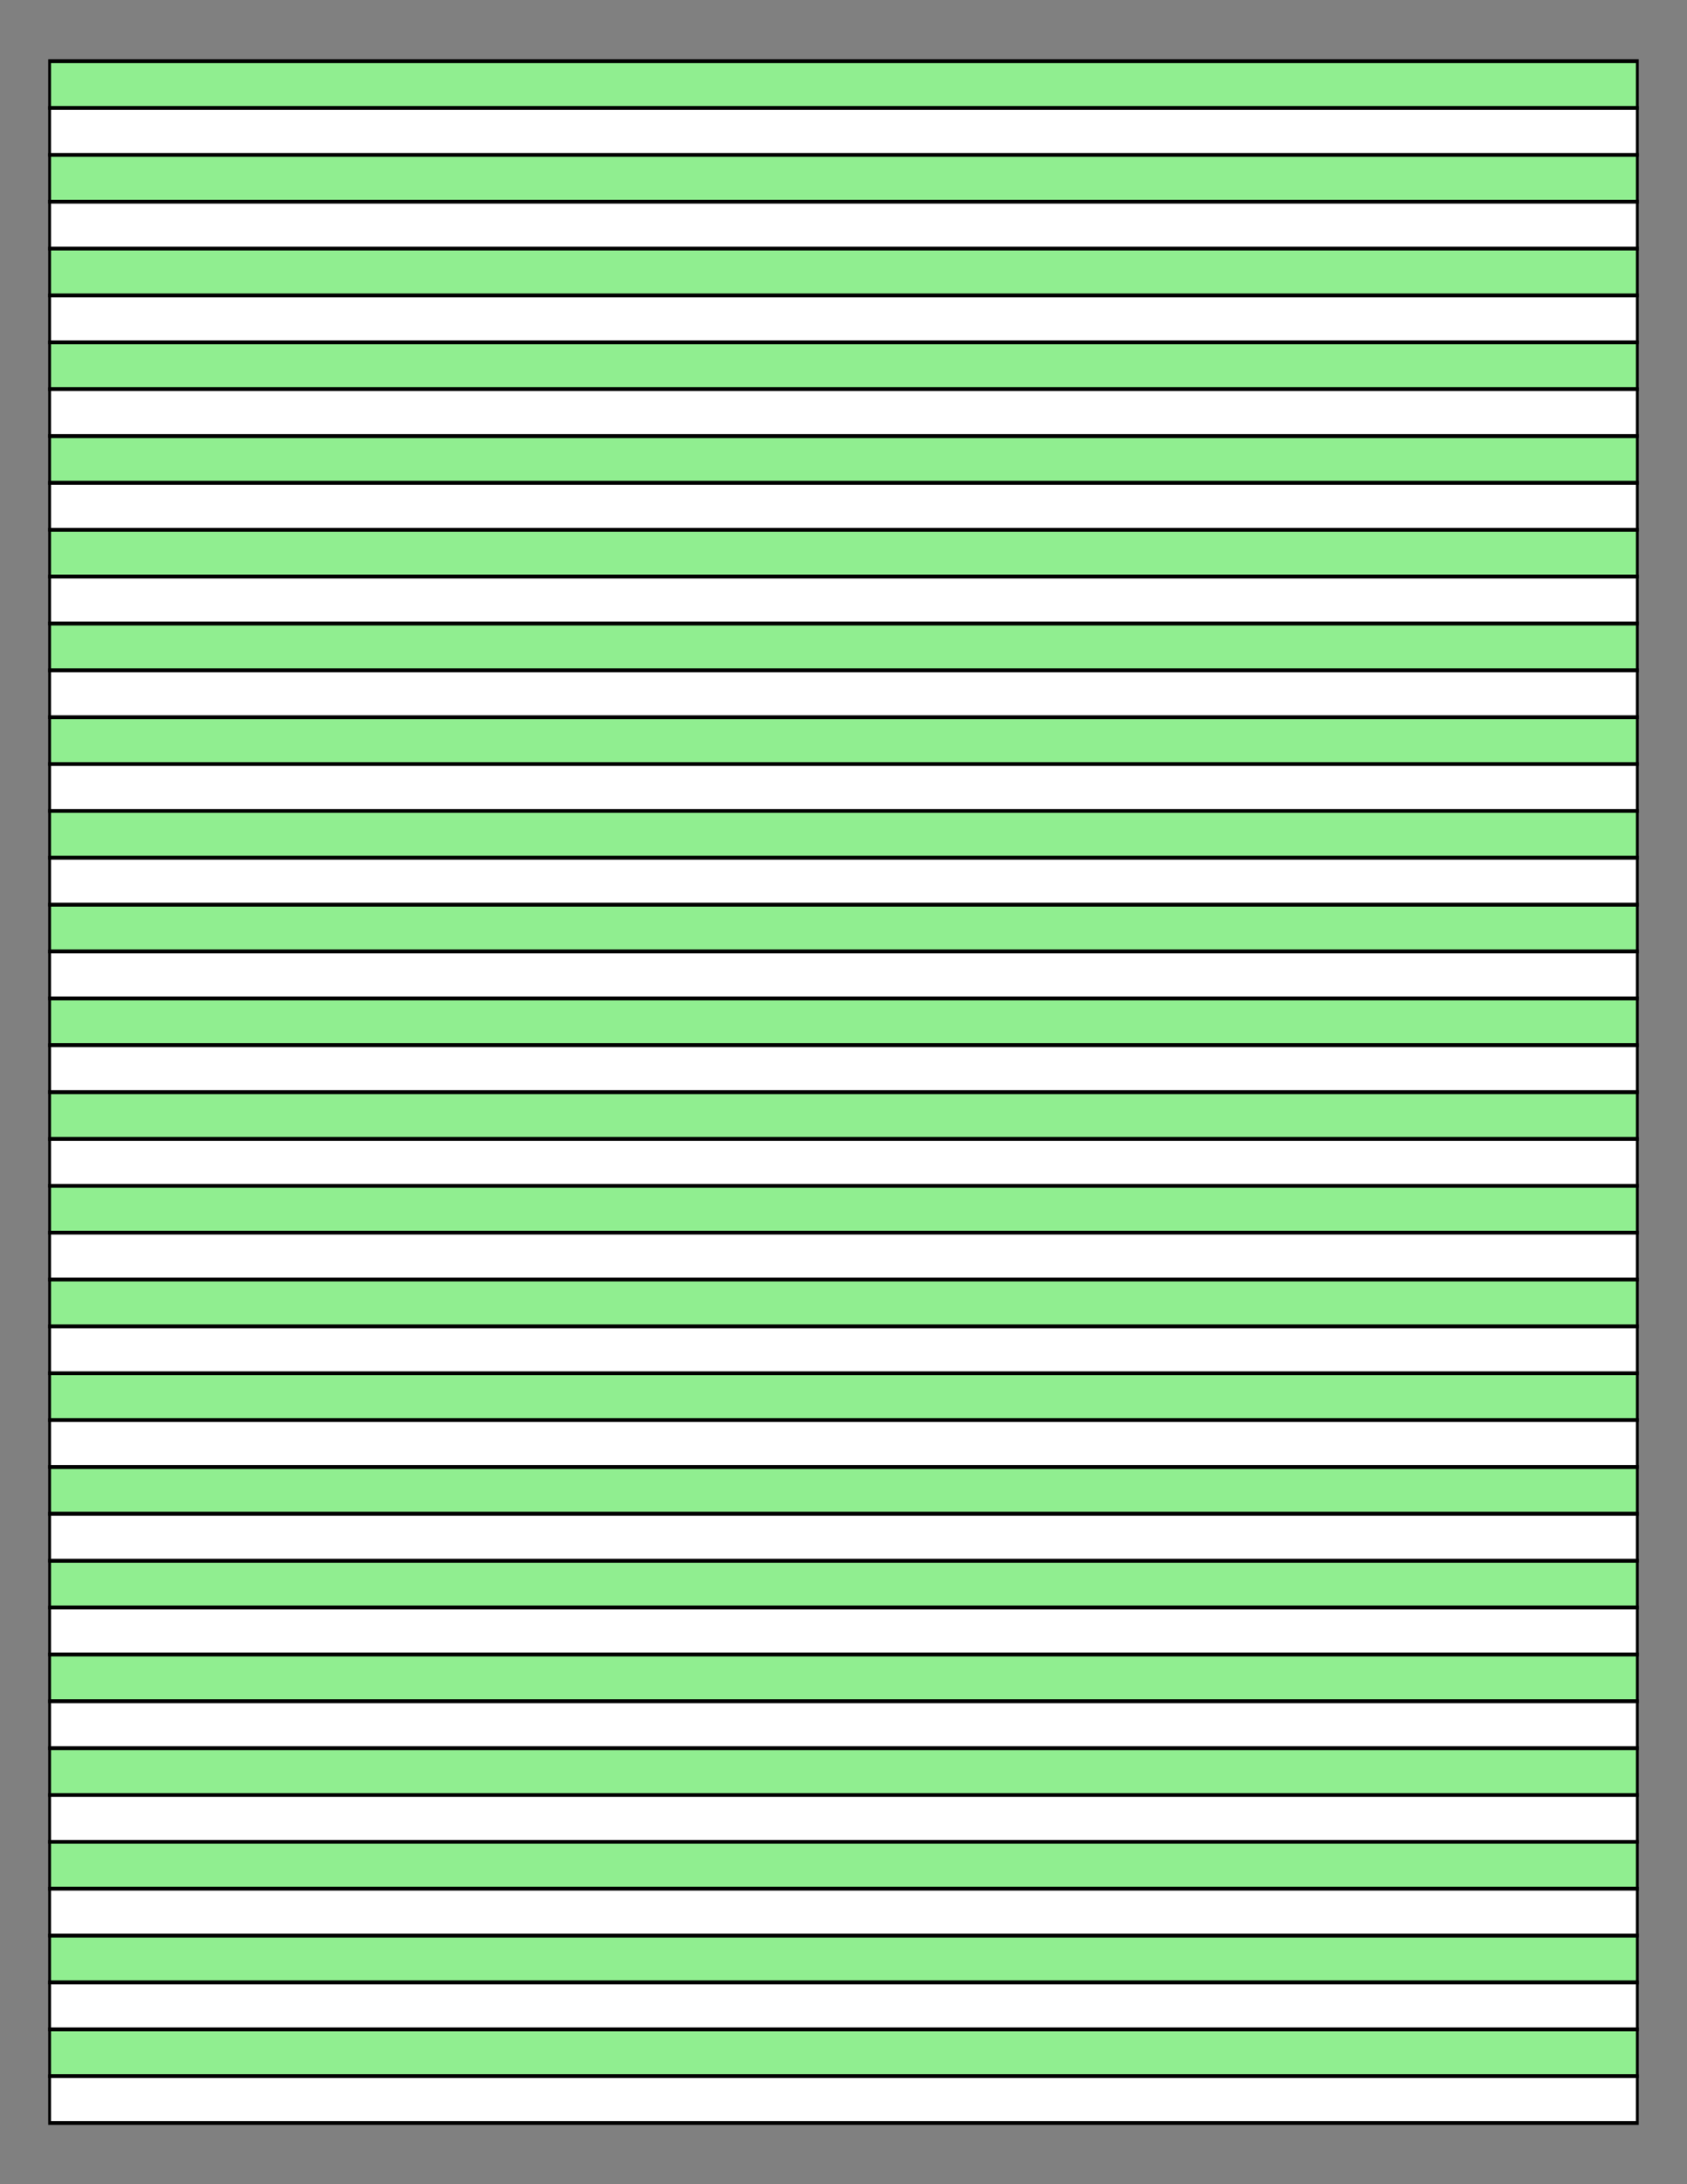 <?xml version="1.0" encoding="UTF-8"?>
<svg xmlns="http://www.w3.org/2000/svg" xmlns:xlink="http://www.w3.org/1999/xlink" version="1.1" x="0" y="0" width="8.5in" height="11in" viewBox="0 0 612 792">
    <rect x="0" y="0" width="612" height="792" fill="#808080" stroke="none"/>
    <g>
        <rect stroke="#000000" fill="#90ee90" transform="matrix(1.008 0 0 1.36 -0.884 5.184)" x="18.735" y="12.490" height="12.490" width="571.410"/>
        <rect stroke="#000000" fill="#90ee90" transform="matrix(1.008 0 0 1.36 -0.884 39.168)" x="18.735" y="12.490" height="12.490" width="571.410"/>
        <rect stroke="#000000" fill="#90ee90" transform="matrix(1.008 0 0 1.36 -0.884 73.152)" x="18.735" y="12.490" height="12.490" width="571.410"/>
        <rect stroke="#000000" fill="#90ee90" transform="matrix(1.008 0 0 1.36 -0.884 107.136)" x="18.735" y="12.490" height="12.490" width="571.410"/>
        <rect stroke="#000000" fill="#90ee90" transform="matrix(1.008 0 0 1.36 -0.884 141.12)" x="18.735" y="12.490" height="12.490" width="571.410"/>
        <rect stroke="#000000" fill="#90ee90" transform="matrix(1.008 0 0 1.36 -0.884 175.104)" x="18.735" y="12.490" height="12.490" width="571.410"/>
        <rect stroke="#000000" fill="#90ee90" transform="matrix(1.008 0 0 1.36 -0.884 209.088)" x="18.735" y="12.490" height="12.490" width="571.410"/>
        <rect stroke="#000000" fill="#90ee90" transform="matrix(1.008 0 0 1.36 -0.884 243.072)" x="18.735" y="12.490" height="12.490" width="571.410"/>
        <rect stroke="#000000" fill="#90ee90" transform="matrix(1.008 0 0 1.36 -0.884 277.056)" x="18.735" y="12.490" height="12.490" width="571.410"/>
        <rect stroke="#000000" fill="#90ee90" transform="matrix(1.008 0 0 1.36 -0.884 311.04)" x="18.735" y="12.490" height="12.490" width="571.410"/>
        <rect stroke="#000000" fill="#90ee90" transform="matrix(1.008 0 0 1.36 -0.884 345.024)" x="18.735" y="12.490" height="12.490" width="571.410"/>
        <rect stroke="#000000" fill="#90ee90" transform="matrix(1.008 0 0 1.36 -0.884 379.008)" x="18.735" y="12.490" height="12.490" width="571.410"/>
        <rect stroke="#000000" fill="#90ee90" transform="matrix(1.008 0 0 1.36 -0.884 412.992)" x="18.735" y="12.490" height="12.490" width="571.410"/>
        <rect stroke="#000000" fill="#90ee90" transform="matrix(1.008 0 0 1.36 -0.884 446.976)" x="18.735" y="12.490" height="12.490" width="571.410"/>
        <rect stroke="#000000" fill="#90ee90" transform="matrix(1.008 0 0 1.36 -0.884 480.96)" x="18.735" y="12.490" height="12.490" width="571.410"/>
        <rect stroke="#000000" fill="#90ee90" transform="matrix(1.008 0 0 1.36 -0.884 514.944)" x="18.735" y="12.490" height="12.490" width="571.410"/>
        <rect stroke="#000000" fill="#90ee90" transform="matrix(1.008 0 0 1.36 -0.884 548.928)" x="18.735" y="12.490" height="12.490" width="571.410"/>
        <rect stroke="#000000" fill="#90ee90" transform="matrix(1.008 0 0 1.36 -0.884 582.912)" x="18.735" y="12.490" height="12.490" width="571.410"/>
        <rect stroke="#000000" fill="#90ee90" transform="matrix(1.008 0 0 1.36 -0.884 616.896)" x="18.735" y="12.490" height="12.490" width="571.410"/>
        <rect stroke="#000000" fill="#90ee90" transform="matrix(1.008 0 0 1.36 -0.884 650.88)" x="18.735" y="12.490" height="12.490" width="571.410"/>
        <rect stroke="#000000" fill="#90ee90" transform="matrix(1.008 0 0 1.36 -0.884 684.864)" x="18.735" y="12.490" height="12.490" width="571.410"/>
        <rect stroke="#000000" fill="#90ee90" transform="matrix(1.008 0 0 1.36 -0.884 718.848)" x="18.735" y="12.490" height="12.490" width="571.410"/>
        <g>
            <rect stroke="#000000" fill="#ffffff" transform="matrix(1.008 0 0 1.36 -0.884 22.176)" x="18.735" y="12.490" height="12.490" width="571.410"/>
            <rect stroke="#000000" fill="#ffffff" transform="matrix(1.008 0 0 1.36 -0.884 56.16)" x="18.735" y="12.490" height="12.490" width="571.410"/>
            <rect stroke="#000000" fill="#ffffff" transform="matrix(1.008 0 0 1.36 -0.884 90.144)" x="18.735" y="12.490" height="12.490" width="571.410"/>
            <rect stroke="#000000" fill="#ffffff" transform="matrix(1.008 0 0 1.36 -0.884 124.128)" x="18.735" y="12.490" height="12.490" width="571.410"/>
            <rect stroke="#000000" fill="#ffffff" transform="matrix(1.008 0 0 1.36 -0.884 158.112)" x="18.735" y="12.490" height="12.490" width="571.410"/>
            <rect stroke="#000000" fill="#ffffff" transform="matrix(1.008 0 0 1.36 -0.884 192.096)" x="18.735" y="12.490" height="12.490" width="571.410"/>
            <rect stroke="#000000" fill="#ffffff" transform="matrix(1.008 0 0 1.36 -0.884 226.08)" x="18.735" y="12.490" height="12.490" width="571.410"/>
            <rect stroke="#000000" fill="#ffffff" transform="matrix(1.008 0 0 1.36 -0.884 260.064)" x="18.735" y="12.490" height="12.490" width="571.410"/>
            <rect stroke="#000000" fill="#ffffff" transform="matrix(1.008 0 0 1.36 -0.884 294.048)" x="18.735" y="12.490" height="12.490" width="571.410"/>
            <rect stroke="#000000" fill="#ffffff" transform="matrix(1.008 0 0 1.36 -0.884 328.032)" x="18.735" y="12.490" height="12.490" width="571.410"/>
            <rect stroke="#000000" fill="#ffffff" transform="matrix(1.008 0 0 1.36 -0.884 362.016)" x="18.735" y="12.490" height="12.490" width="571.410"/>
            <rect stroke="#000000" fill="#ffffff" transform="matrix(1.008 0 0 1.36 -0.884 396)" x="18.735" y="12.490" height="12.490" width="571.410"/>
            <rect stroke="#000000" fill="#ffffff" transform="matrix(1.008 0 0 1.36 -0.884 429.984)" x="18.735" y="12.490" height="12.490" width="571.410"/>
            <rect stroke="#000000" fill="#ffffff" transform="matrix(1.008 0 0 1.36 -0.884 463.968)" x="18.735" y="12.490" height="12.490" width="571.410"/>
            <rect stroke="#000000" fill="#ffffff" transform="matrix(1.008 0 0 1.36 -0.884 497.952)" x="18.735" y="12.490" height="12.490" width="571.410"/>
            <rect stroke="#000000" fill="#ffffff" transform="matrix(1.008 0 0 1.36 -0.884 531.936)" x="18.735" y="12.490" height="12.490" width="571.410"/>
            <rect stroke="#000000" fill="#ffffff" transform="matrix(1.008 0 0 1.36 -0.884 565.92)" x="18.735" y="12.490" height="12.490" width="571.410"/>
            <rect stroke="#000000" fill="#ffffff" transform="matrix(1.008 0 0 1.36 -0.884 599.904)" x="18.735" y="12.490" height="12.490" width="571.410"/>
            <rect stroke="#000000" fill="#ffffff" transform="matrix(1.008 0 0 1.36 -0.884 633.888)" x="18.735" y="12.490" height="12.490" width="571.410"/>
            <rect stroke="#000000" fill="#ffffff" transform="matrix(1.008 0 0 1.36 -0.884 667.872)" x="18.735" y="12.490" height="12.490" width="571.410"/>
            <rect stroke="#000000" fill="#ffffff" transform="matrix(1.008 0 0 1.36 -0.884 701.856)" x="18.735" y="12.490" height="12.490" width="571.410"/>
            <rect stroke="#000000" fill="#ffffff" transform="matrix(1.008 0 0 1.36 -0.884 735.84)" x="18.735" y="12.490" height="12.490" width="571.410"/>
        </g>
    </g>
</svg>
